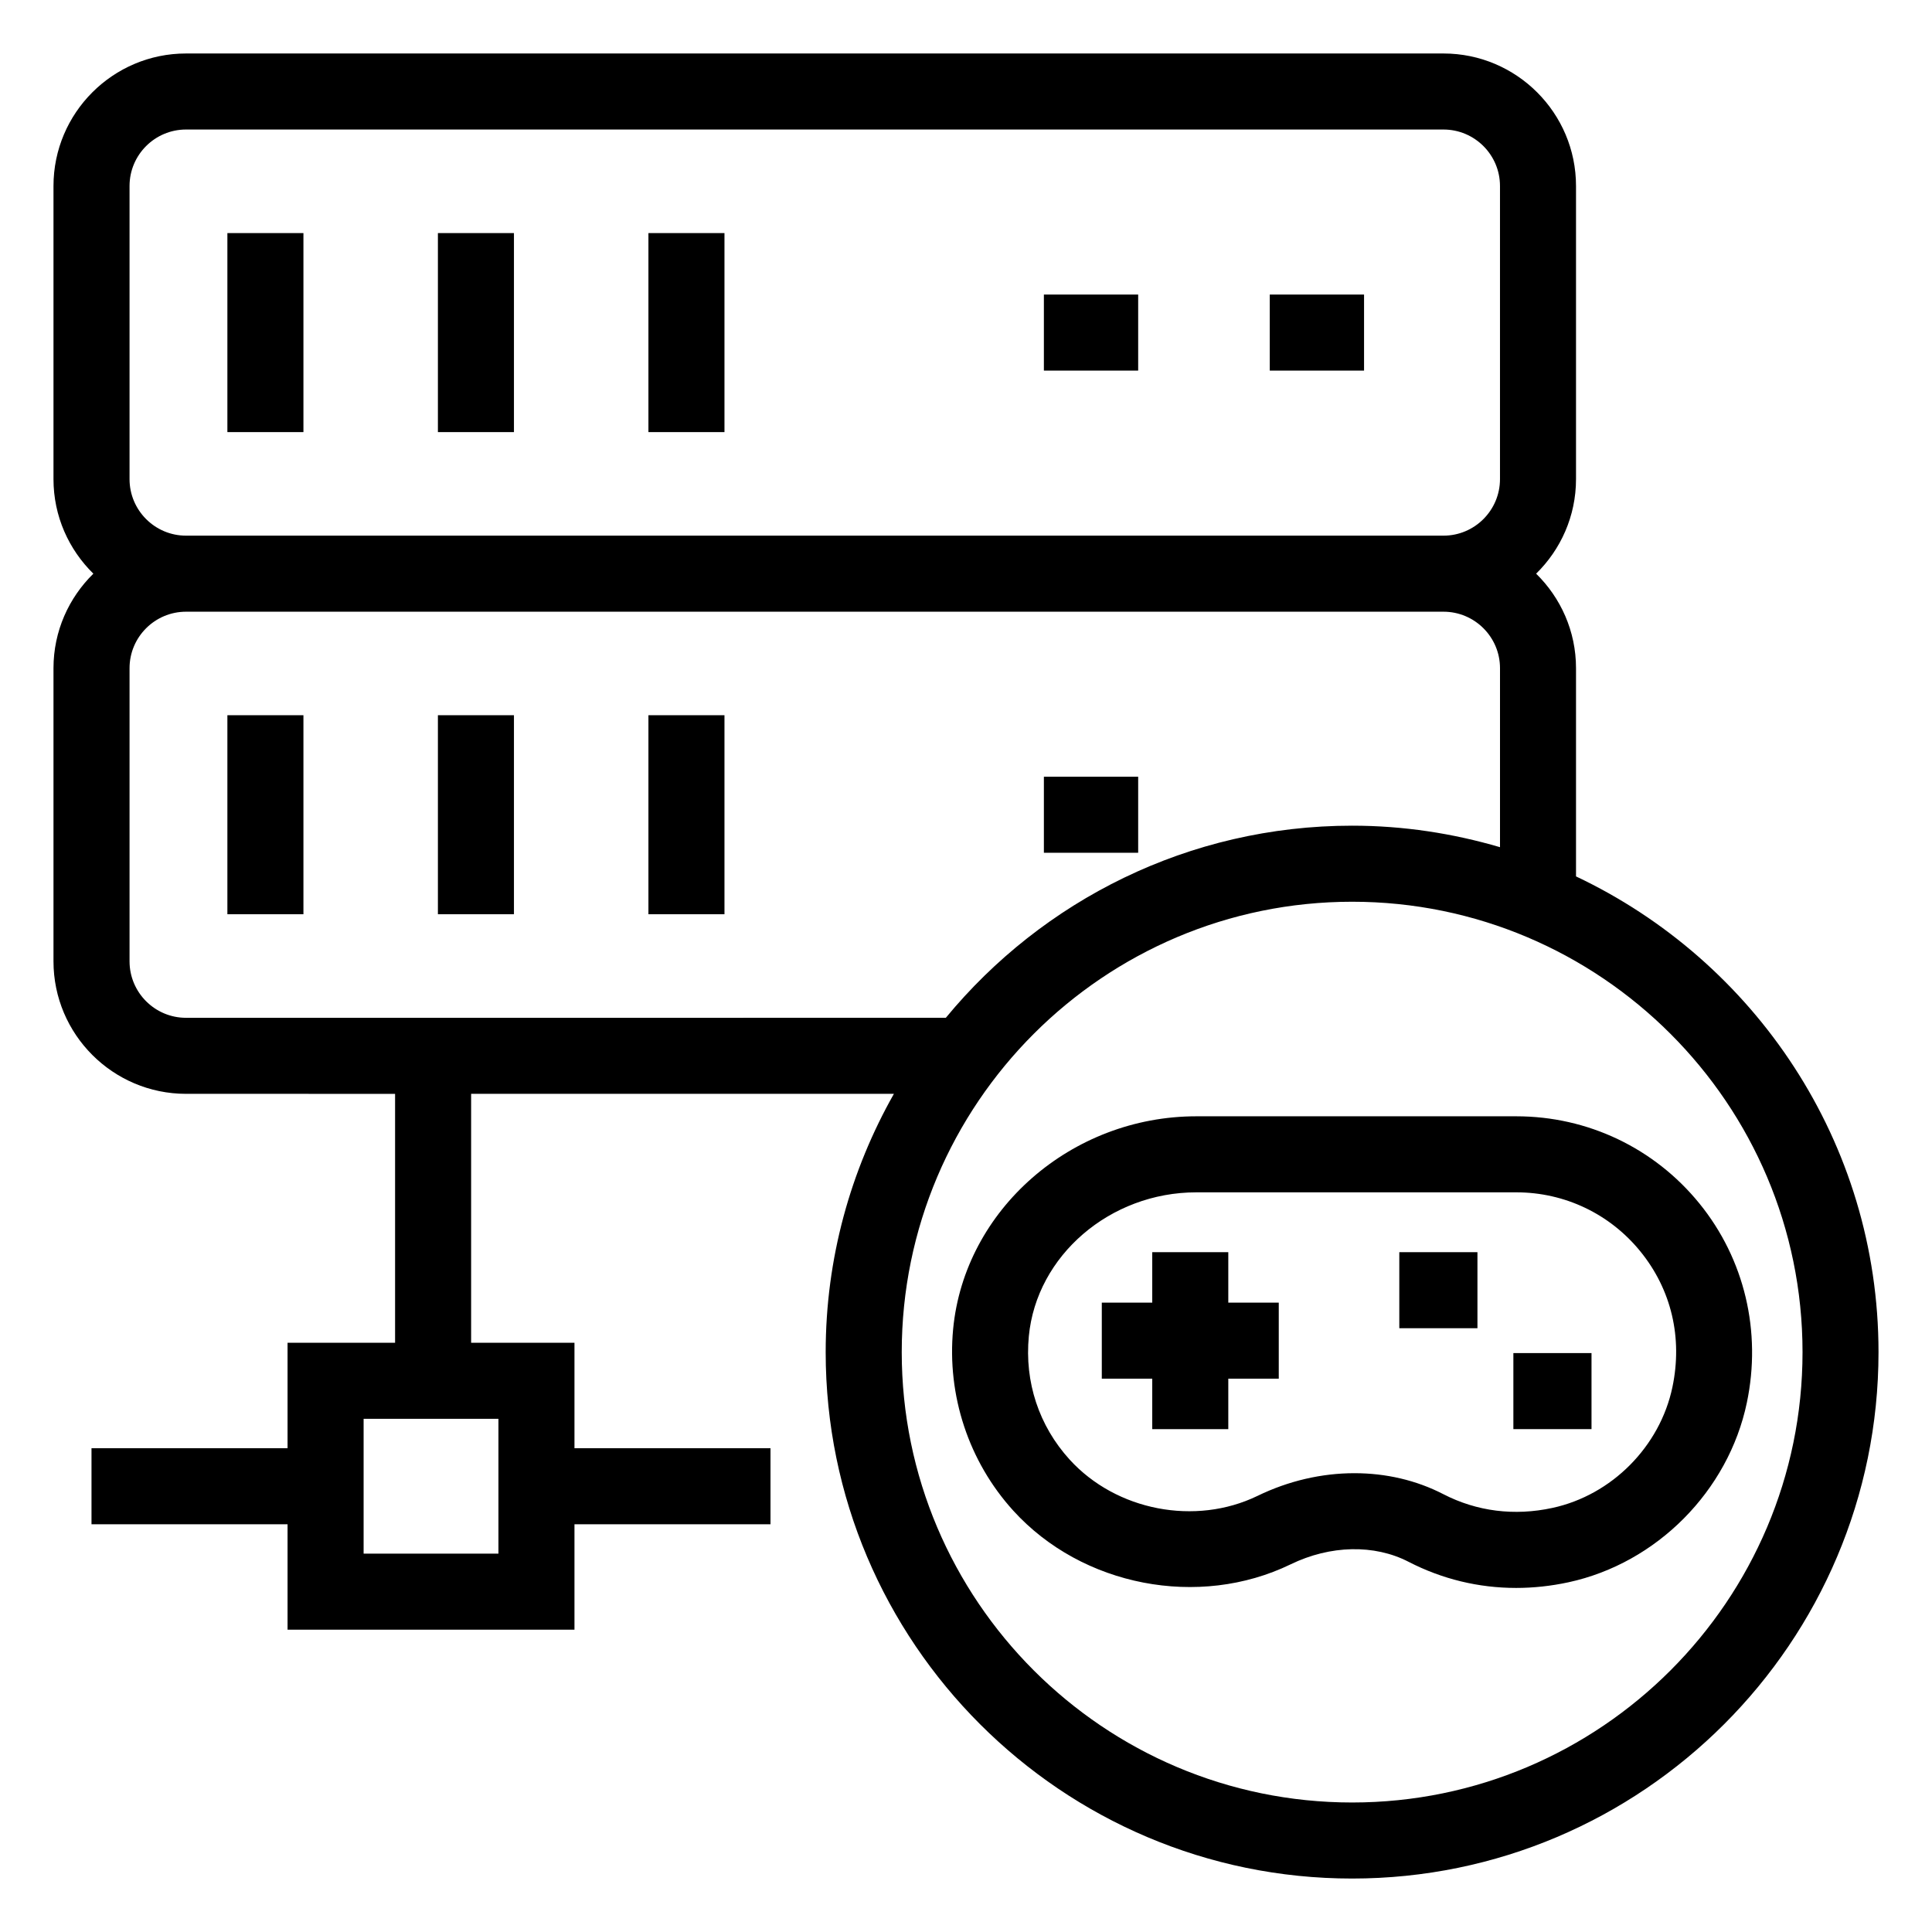 <?xml version="1.0" encoding="UTF-8"?>
<!-- Uploaded to: SVG Repo, www.svgrepo.com, Generator: SVG Repo Mixer Tools -->
<svg fill="#000000" width="800px" height="800px" version="1.1" viewBox="144 144 512 512" xmlns="http://www.w3.org/2000/svg">
 <g>
  <path d="m204.26 333.54h20.152v52.742h-20.152z"/>
  <path d="m260.05 333.54h20.152v52.742h-20.152z"/>
  <path d="m315.84 333.54h20.152v52.742h-20.152z"/>
  <path d="m420.64 349.84h24.988v20.152h-24.988z"/>
  <path d="m204.26 205.77h20.152v52.742h-20.152z"/>
  <path d="m260.05 205.77h20.152v52.742h-20.152z"/>
  <path d="m315.84 205.77h20.152v52.742h-20.152z"/>
  <path d="m420.64 222.06h24.988v20.152h-24.988z"/>
  <path d="m480.5 222.06h24.988v20.152h-24.988z"/>
  <path d="m561.66 376.25v-55.176c0-9.809-4.062-18.664-10.57-25.043 6.508-6.379 10.57-15.238 10.57-25.051v-77.688c0-19.363-15.758-35.117-35.125-35.117h-333.24c-19.363 0-35.121 15.754-35.121 35.117v77.688c0 9.812 4.062 18.672 10.57 25.051-6.508 6.379-10.57 15.234-10.57 25.043v77.688c0 19.363 15.758 35.117 35.125 35.117l55.402 0.004v65.969l-28.496-0.004v27.945h-51.957v20.152h51.957v27.938h76.035v-27.938h51.949v-20.152h-51.949v-27.945h-27.387v-65.969h112.04c-11.457 20.246-18.078 43.57-18.078 68.445-0.004 76.926 62.578 139.51 139.5 139.51 76.926 0 139.51-62.582 139.51-139.5 0-55.691-32.879-103.72-80.172-126.08zm-383.33-182.96c0-8.254 6.715-14.965 14.969-14.965h333.24c8.254 0 14.973 6.711 14.973 14.965v77.688c0 8.254-6.715 14.977-14.973 14.977h-333.24c-8.254 0-14.969-6.723-14.969-14.977zm97.758 326.71v35.73h-35.727v-35.73zm-82.789-106.27c-8.254 0-14.969-6.711-14.969-14.969v-77.688c0-8.254 6.715-14.965 14.973-14.965h333.24c8.254 0 14.973 6.711 14.973 14.965v47.441c-12.445-3.652-25.57-5.699-39.184-5.699-43.312 0-82.07 19.844-107.68 50.914zm309.03 207.95c-65.809 0-119.36-53.539-119.36-119.35 0-65.82 53.543-119.36 119.36-119.36 65.809 0 119.36 53.539 119.36 119.36 0 65.812-53.547 119.35-119.36 119.35z"/>
  <path d="m461.04 439.83c-33.121 0-61.43 24.766-64.449 56.383-1.676 17.594 4.137 35.141 15.949 48.137 18.234 20.055 49.176 26.008 73.496 14.211 10.508-5.106 22.176-5.344 31.223-0.68 8.926 4.606 18.602 6.938 28.527 6.938 4.594 0 9.246-0.5 13.898-1.504 23.355-5.059 42.34-24.168 47.246-47.578 3.957-18.852-0.621-38.09-12.551-52.781-11.93-14.699-29.617-23.125-48.527-23.125zm126.17 71.773c-3.305 15.742-16.078 28.613-31.789 32.008-10.102 2.195-20.078 0.926-28.918-3.641-7.188-3.711-15.273-5.559-23.559-5.559-8.621 0-17.461 2.008-25.707 6.023-16.438 7.961-37.422 3.945-49.785-9.645-8.121-8.934-11.957-20.535-10.801-32.668 2.035-21.383 21.535-38.141 44.383-38.141h84.816c12.809 0 24.793 5.707 32.879 15.676 8.211 10.105 11.223 22.867 8.48 35.945z"/>
  <path d="m469.51 475.84h-20.152v13.371h-13.371v20.152h13.371v13.375h20.152v-13.375h13.375v-20.152h-13.375z"/>
  <path d="m514.83 475.84h20.707v20.152h-20.707z"/>
  <path d="m545.06 502.58h20.707v20.152h-20.707z"/>
 </g>
</svg>